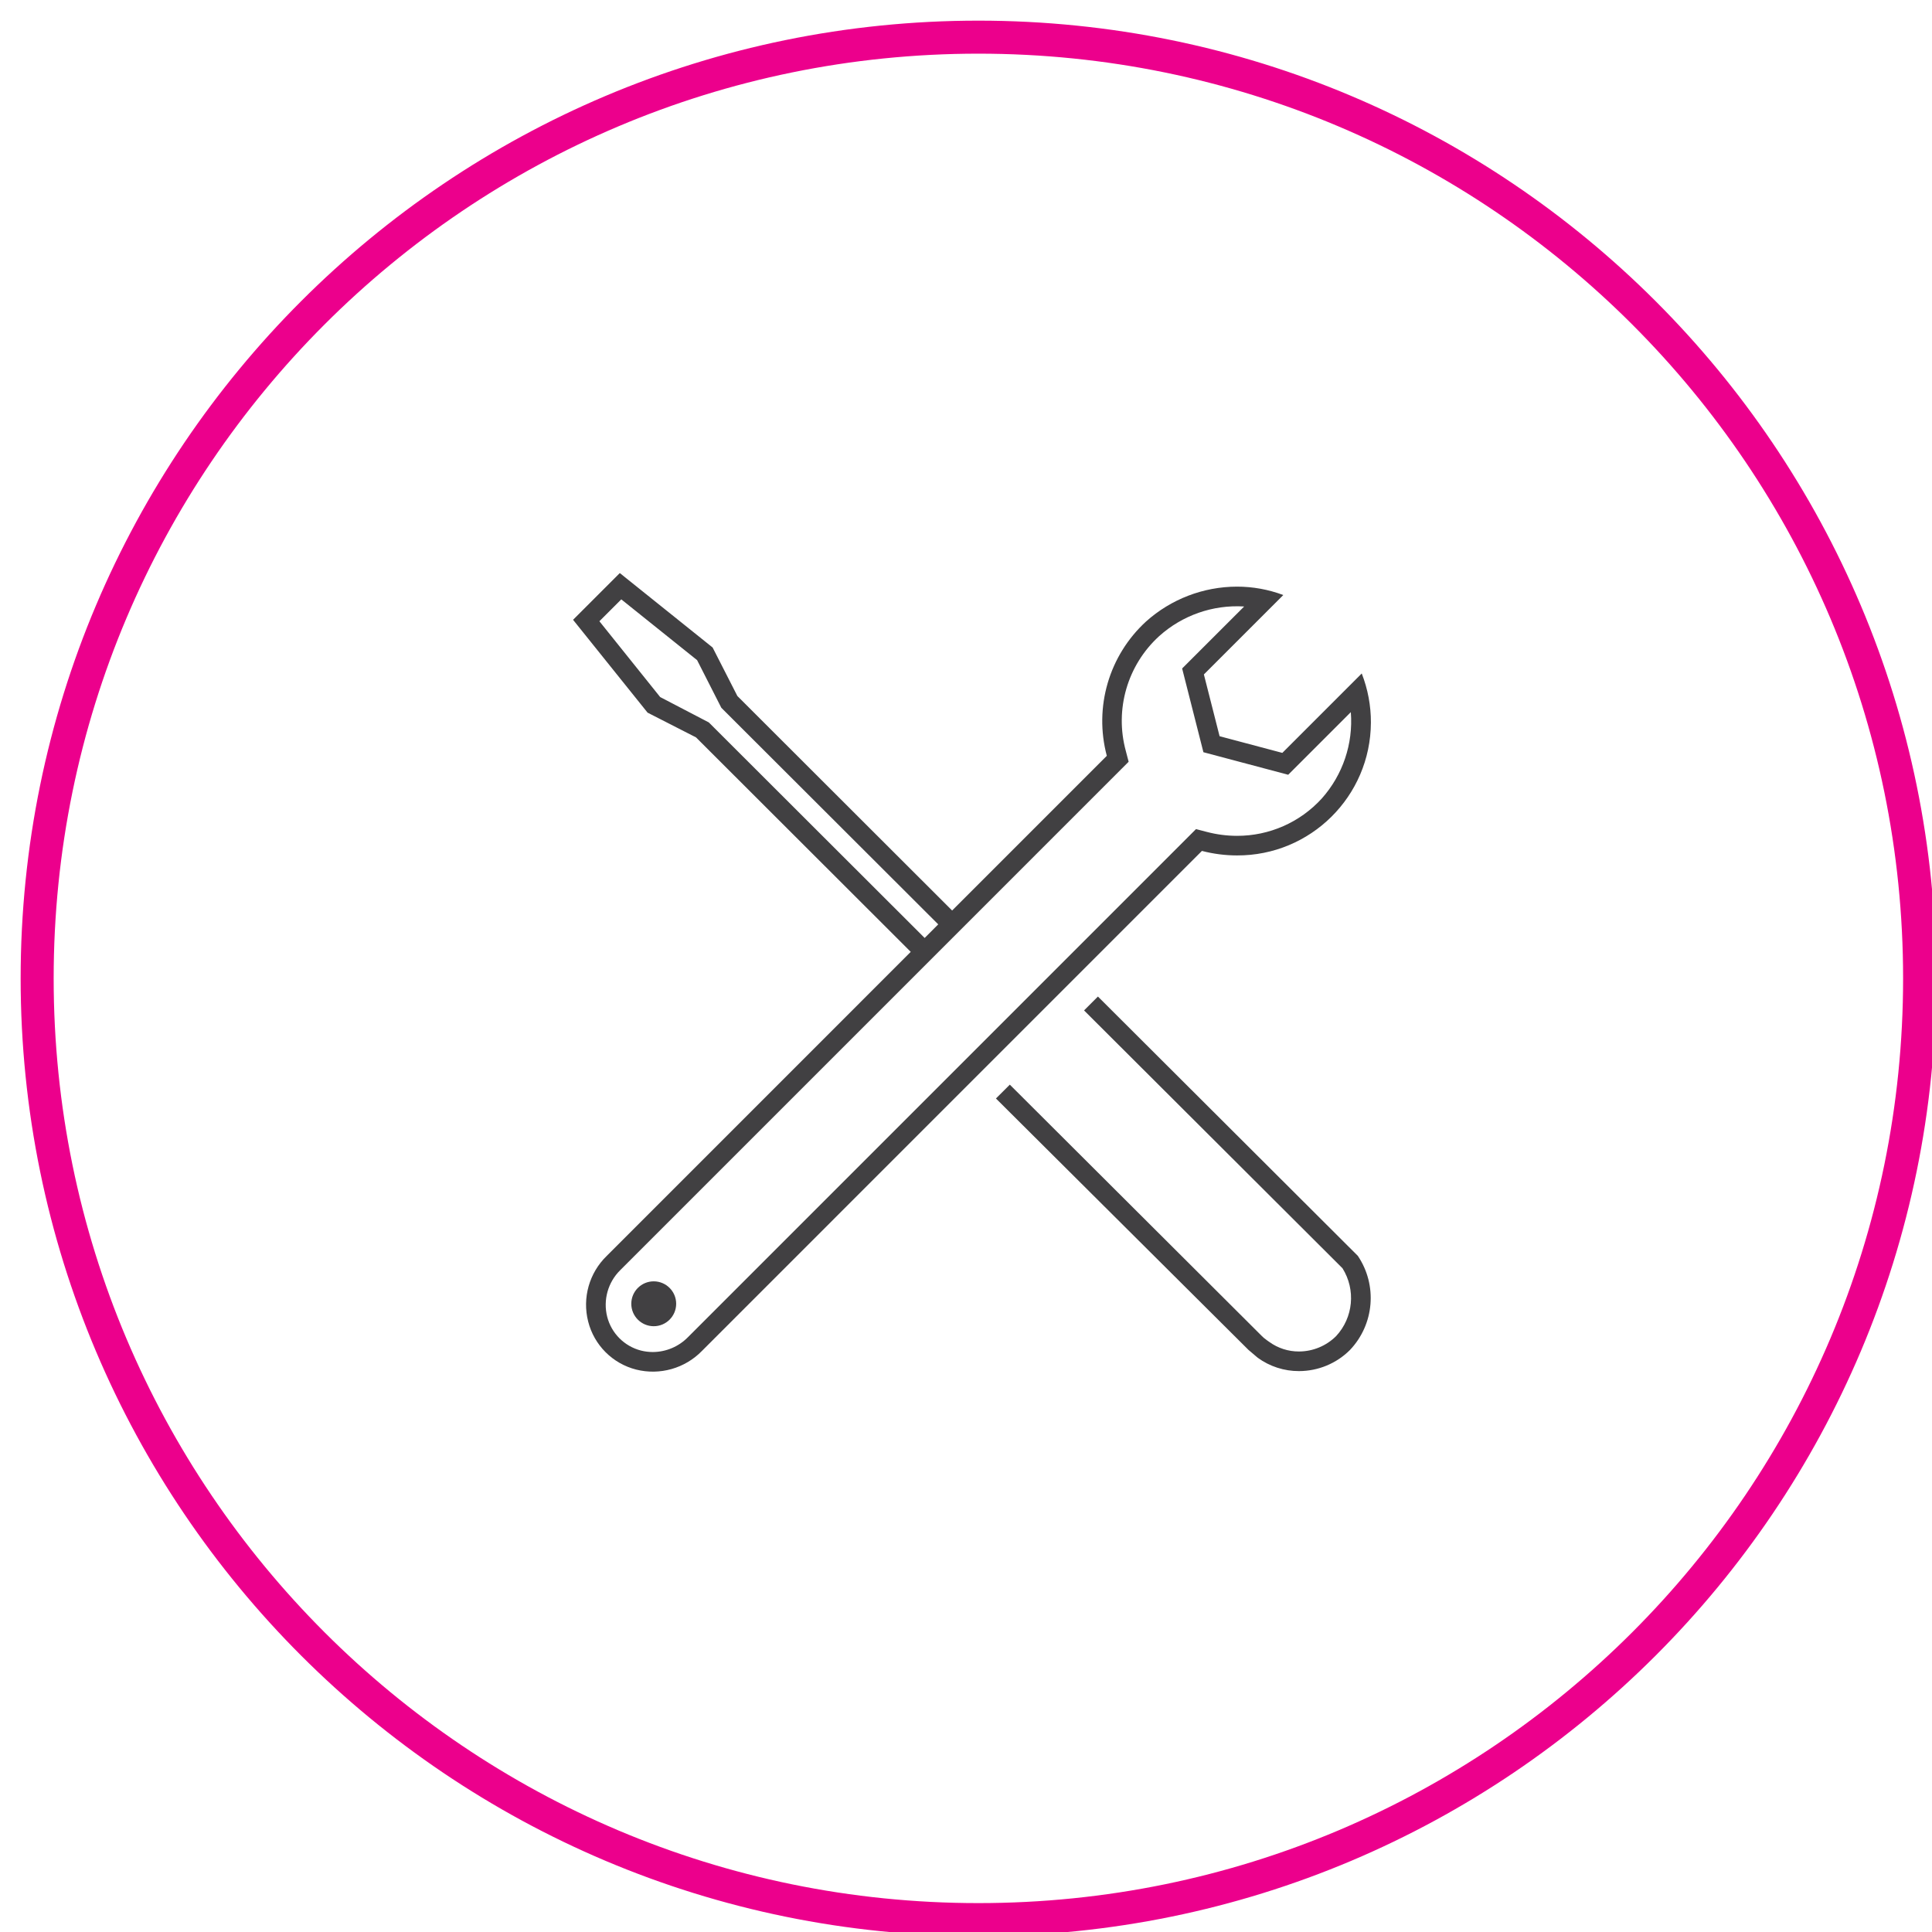 <svg width="78" height="78" xmlns="http://www.w3.org/2000/svg" xmlns:xlink="http://www.w3.org/1999/xlink" overflow="hidden"><defs><clipPath id="clip0"><path d="M657 574 735 574 735 652 657 652Z" fill-rule="evenodd" clip-rule="evenodd"/></clipPath><clipPath id="clip1"><path d="M658.5 613.5C658.5 592.513 675.513 575.5 696.5 575.5 717.487 575.5 734.5 592.513 734.5 613.5 734.5 634.487 717.487 651.5 696.5 651.5 675.513 651.5 658.5 634.487 658.5 613.5Z" fill-rule="evenodd" clip-rule="evenodd"/></clipPath><clipPath id="clip2"><path d="M677 594 716 594 716 633 677 633Z" fill-rule="evenodd" clip-rule="evenodd"/></clipPath><clipPath id="clip3"><path d="M677 594 716 594 716 633 677 633Z" fill-rule="evenodd" clip-rule="evenodd"/></clipPath></defs><g clip-path="url(#clip0)" transform="translate(-657 -574)"><g clip-path="url(#clip1)"><g clip-path="url(#clip2)"><g clip-path="url(#clip3)"><path d="M701.326 614.233 700.766 614.793 711.2 625.203C711.743 626.07 711.638 627.193 710.942 627.943 710.543 628.339 710.004 628.562 709.442 628.563 709.013 628.565 708.594 628.43 708.246 628.178 708.246 628.178 708.114 628.089 708.031 628.02 708.008 628.001 707.945 627.94 707.945 627.94L697.769 617.79 697.209 618.349 707.403 628.498 707.781 628.819C708.265 629.169 708.847 629.357 709.444 629.355 710.216 629.354 710.956 629.048 711.502 628.502 712.486 627.466 712.617 625.886 711.819 624.702Z" fill="#414042"/><path d="M706.937 608.536C709.911 608.549 712.333 606.149 712.347 603.175 712.35 602.496 712.224 601.822 711.977 601.19L708.771 604.396 706.238 603.723 705.604 601.229 708.81 598.023C708.211 597.798 707.576 597.683 706.936 597.684 705.582 597.687 704.277 598.188 703.269 599.092 701.772 600.463 701.162 602.553 701.685 604.515L695.44 610.76 686.77 602.1 685.77 600.141 682.023 597.136 680.136 599.023 683.144 602.771 685.1 603.77 693.769 612.429 681.498 624.702C680.789 625.387 680.502 626.399 680.746 627.354 680.987 628.308 681.732 629.053 682.685 629.294 683.64 629.533 684.651 629.247 685.338 628.542L705.525 608.354C705.986 608.474 706.46 608.535 706.937 608.536ZM685.617 603.166 683.653 602.142 681.199 599.081 682.083 598.198 685.144 600.652 686.122 602.575 694.879 611.319 694.331 611.868ZM704.965 607.794 684.778 627.982C684.404 628.365 683.893 628.582 683.358 628.585 683.196 628.585 683.035 628.565 682.878 628.526 682.209 628.354 681.686 627.831 681.514 627.162 681.343 626.485 681.544 625.768 682.042 625.278L682.05 625.27 682.058 625.262 702.246 605.074 702.566 604.754 702.452 604.317C701.995 602.642 702.515 600.853 703.798 599.683 704.732 598.842 705.965 598.41 707.221 598.485L707.224 598.492 704.726 600.988 705.585 604.369 709.008 605.279 711.529 602.758C711.533 602.754 711.536 602.755 711.537 602.76 711.635 604.03 711.212 605.284 710.366 606.235 709.488 607.201 708.242 607.749 706.937 607.745 706.527 607.744 706.12 607.691 705.724 607.587L705.286 607.473Z" fill="#414042"/><path d="M683.393 625.731C682.893 625.731 682.487 626.136 682.487 626.637 682.487 627.137 682.892 627.542 683.392 627.543 683.893 627.543 684.298 627.138 684.299 626.637 684.299 626.637 684.299 626.637 684.299 626.637 684.299 626.137 683.893 625.732 683.393 625.731Z" fill="#414042"/></g></g></g><path d="M658.5 613.5C658.5 592.513 675.513 575.5 696.5 575.5 717.487 575.5 734.5 592.513 734.5 613.5 734.5 634.487 717.487 651.5 696.5 651.5 675.513 651.5 658.5 634.487 658.5 613.5Z" stroke="#EC008C" stroke-width="1.333" stroke-miterlimit="8" fill="none" fill-rule="evenodd"/></g></svg>